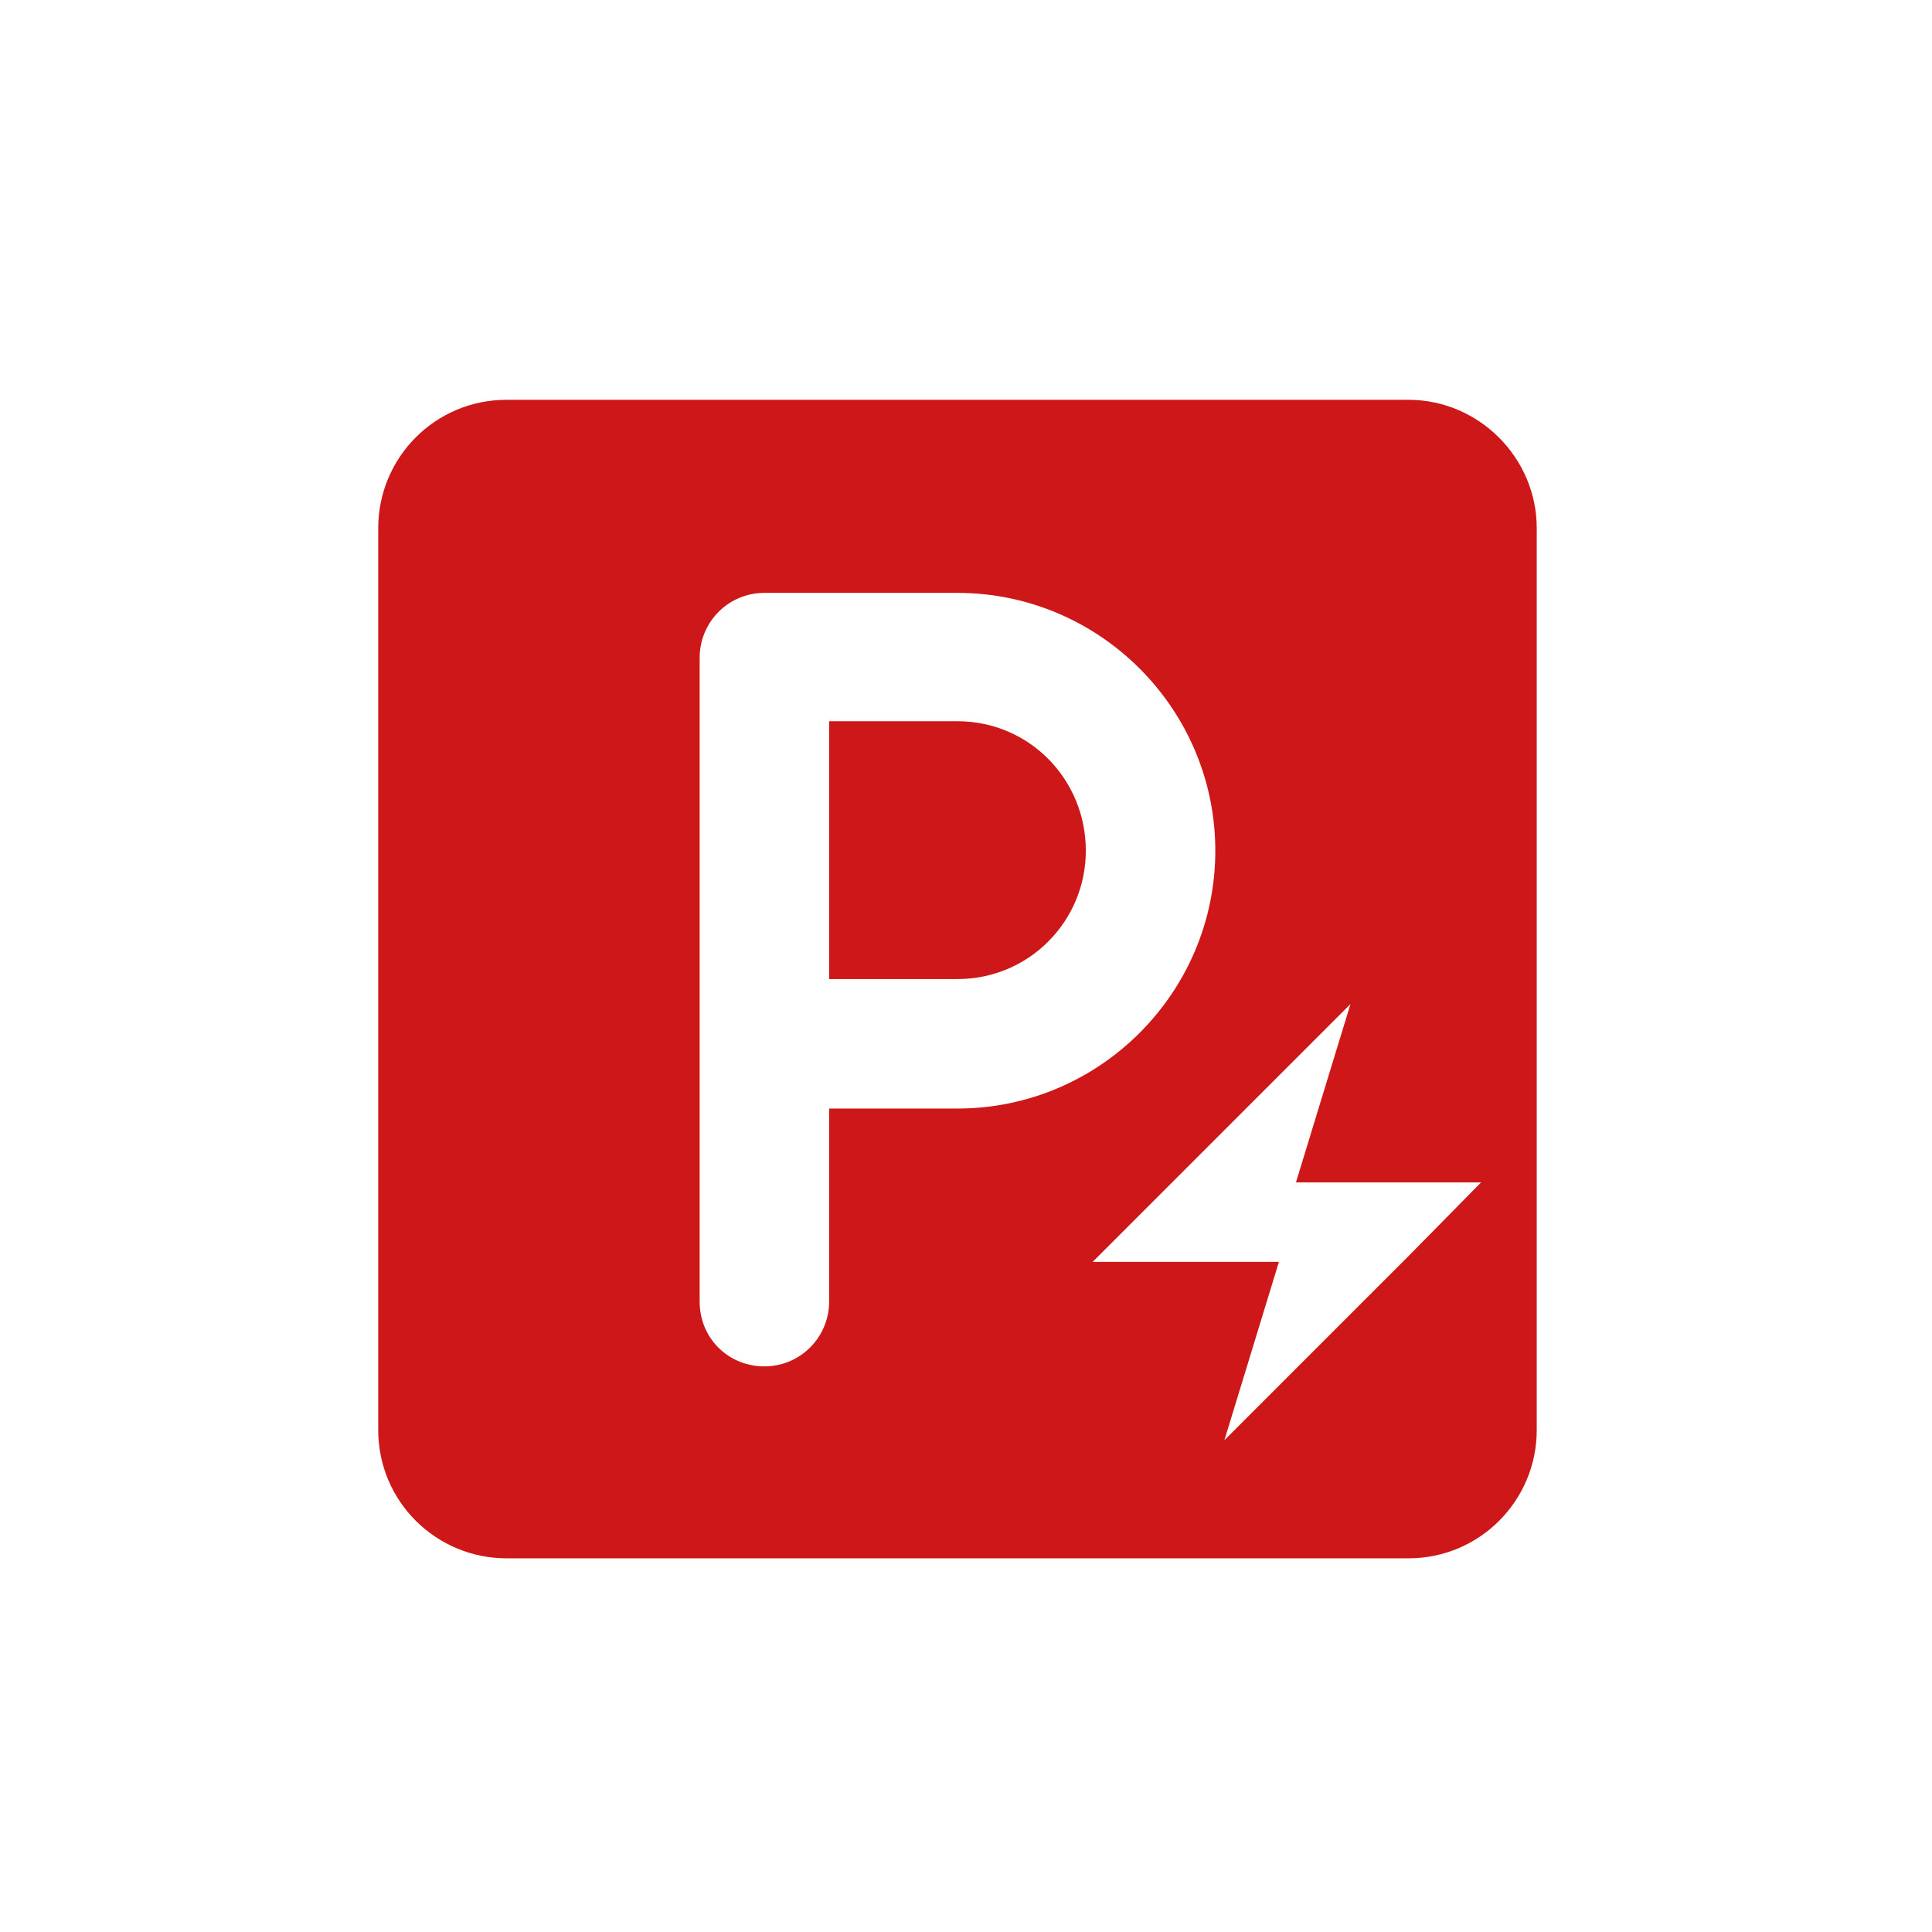 <?xml version="1.0" encoding="UTF-8"?> <svg xmlns="http://www.w3.org/2000/svg" xmlns:xlink="http://www.w3.org/1999/xlink" version="1.1" id="Ebene_1" x="0px" y="0px" viewBox="0 0 170.1 170.1" xml:space="preserve"> <g> <path fill="#CD1719" d="M84.3,63.5H73v22.7h11.3l0,0c6.3,0,11.3-5.1,11.3-11.3l0,0l0,0C95.6,68.6,90.6,63.5,84.3,63.5z"></path> <path fill="#CD1719" d="M124,35.2H44.6l0,0c-6.3,0-11.3,5.1-11.3,11.3v79.4l0,0c0,6.3,5.1,11.3,11.3,11.3H124l0,0l0,0 c6.3,0,11.3-5.1,11.3-11.3V46.5l0,0C135.3,40.3,130.2,35.2,124,35.2z M73,97.6v17c0,3.1-2.5,5.7-5.7,5.7s-5.7-2.5-5.7-5.7V57.9 c0-3.1,2.5-5.7,5.7-5.7h17c12.5,0,22.7,10.2,22.7,22.7S96.8,97.6,84.3,97.6C84.3,97.6,73,97.6,73,97.6z M124,110.6l-0.5,0.5l0,0 l-15.7,15.7l4.8-15.7H96.2l22.7-22.7l-4.8,15.7h16.3L124,110.6z"></path> </g> </svg> 
